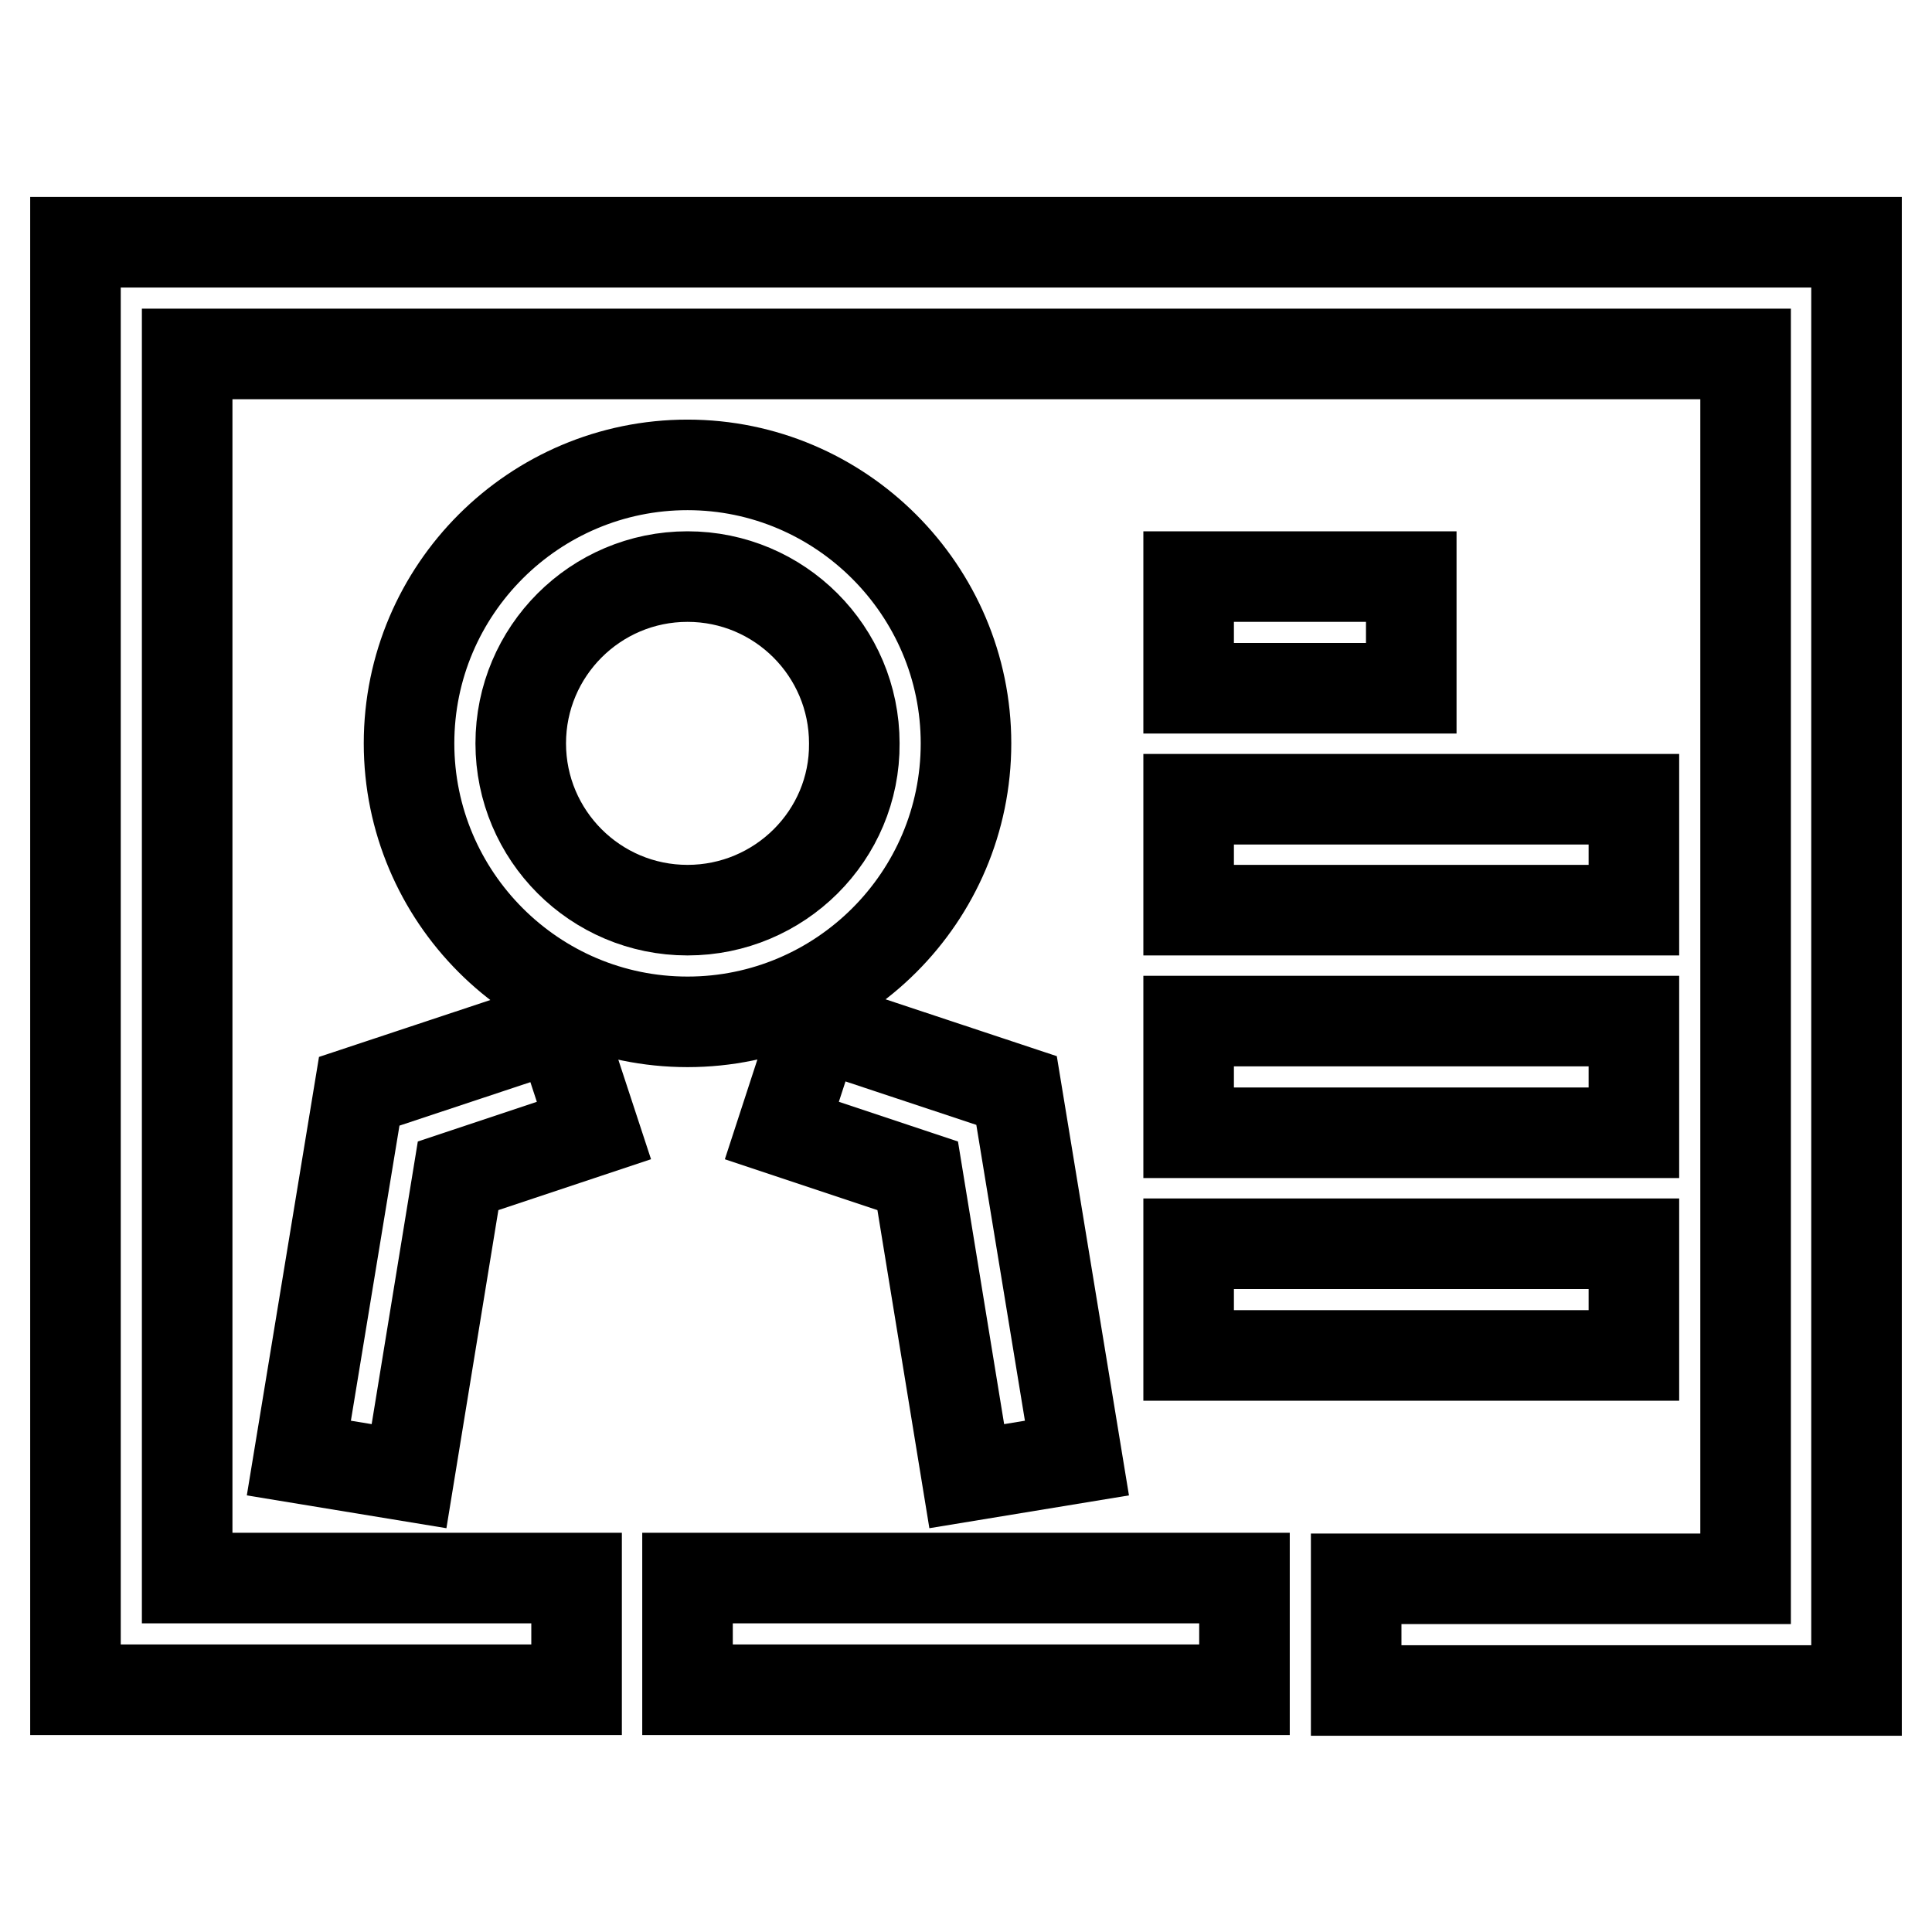 <?xml version="1.0" encoding="utf-8"?>
<!-- Svg Vector Icons : http://www.onlinewebfonts.com/icon -->
<!DOCTYPE svg PUBLIC "-//W3C//DTD SVG 1.1//EN" "http://www.w3.org/Graphics/SVG/1.1/DTD/svg11.dtd">
<svg version="1.1" xmlns="http://www.w3.org/2000/svg" xmlns:xlink="http://www.w3.org/1999/xlink" x="0px" y="0px" viewBox="0 0 256 256" enable-background="new 0 0 256 256" xml:space="preserve">
<g> <path stroke-width="12" fill-opacity="0" stroke="#000000"  d="M91.1,61.6c-20.3,0-36.9,16.5-36.9,36.9c0,20.3,16.5,36.9,36.9,36.9c20.3,0,36.9-16.5,36.9-36.9 C128,78.2,111.4,61.6,91.1,61.6z M91.1,120.6c-12.2,0-22.1-9.9-22.1-22.1c0-12.2,9.9-22.1,22.1-22.1c12.2,0,22.1,9.9,22.1,22.1 C113.3,110.7,103.3,120.6,91.1,120.6z M103.6,149.8l18,6l6.5,39.8l14.6-2.4l-8-48.7l-26.5-8.8L103.6,149.8z M39.6,193.2l14.6,2.4 l6.5-39.8l18-6l-4.6-14l-26.5,8.8L39.6,193.2z M157.5,76.4v14.8H187V76.4H157.5z M157.5,120.6h59v-14.7h-59V120.6z M157.5,150.1h59 v-14.8h-59V150.1z M157.5,179.6h59v-14.8h-59V179.6z M91.1,223.9h73.8v-14.8H91.1V223.9z M10,32.1v191.8h66.4v-14.8H24.8V46.9 h206.5v162.3h-51.6v14.8H246V32.1H10z"/></g>
</svg>